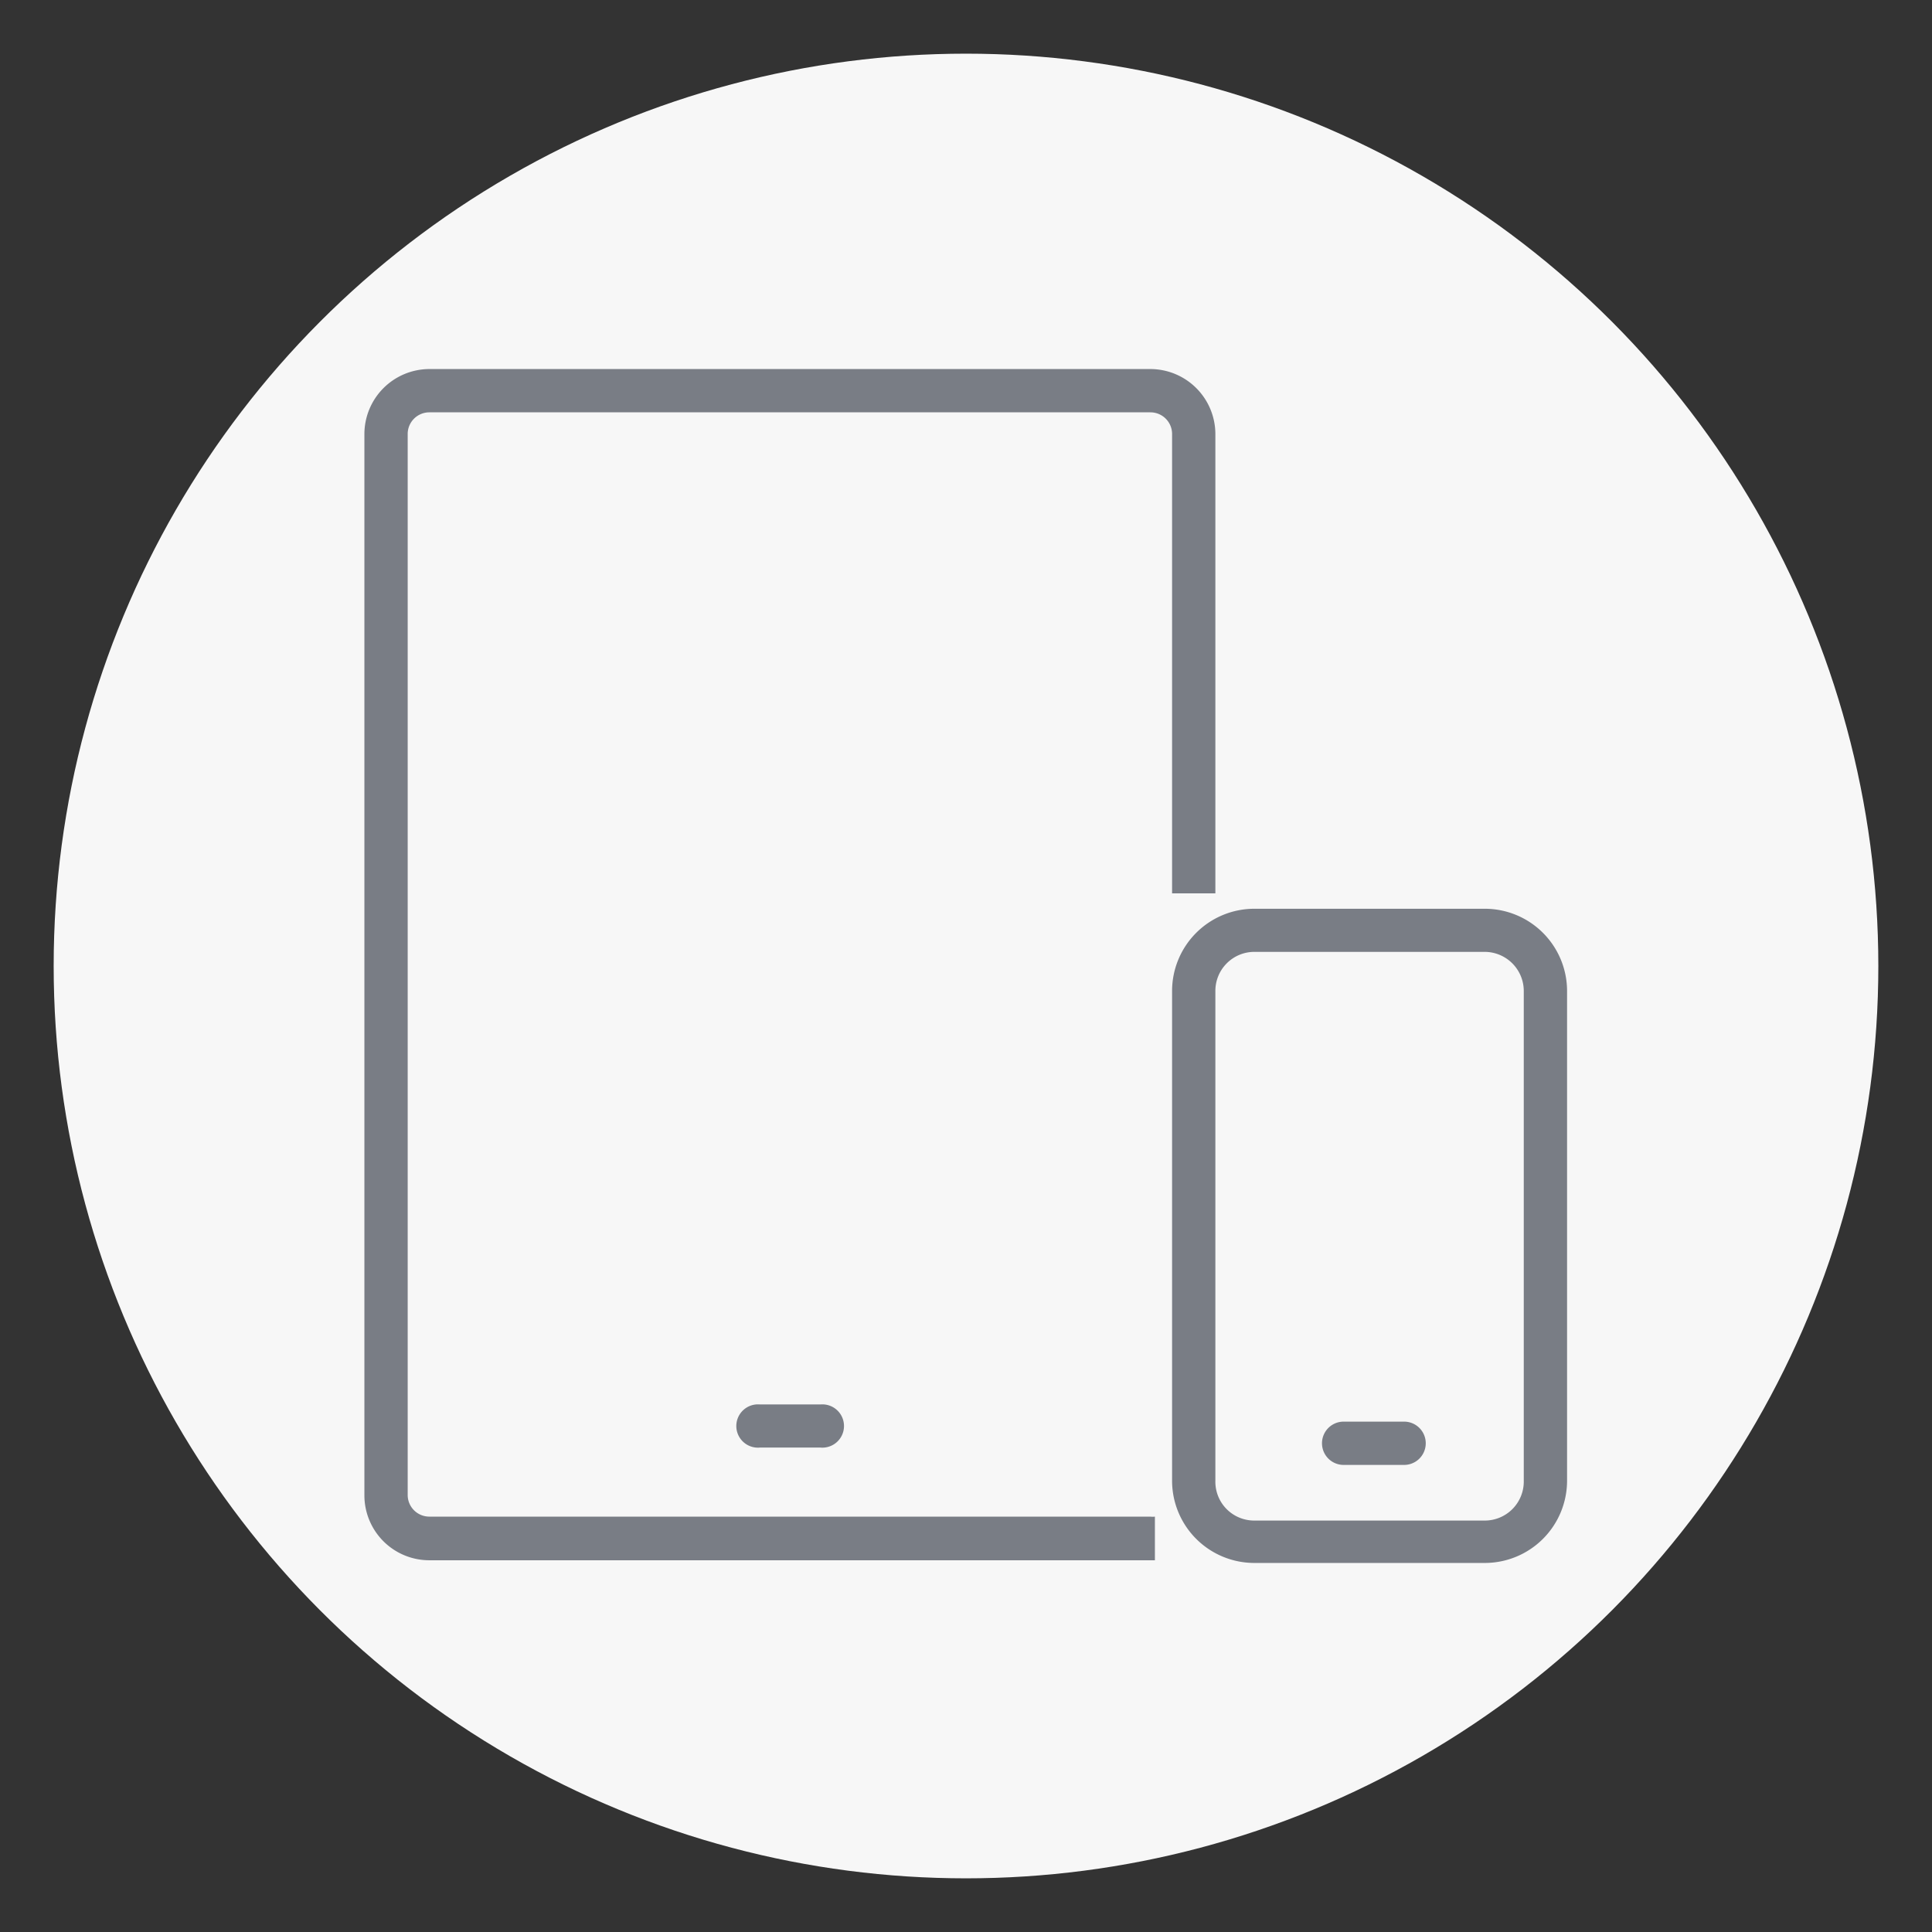 <svg xmlns="http://www.w3.org/2000/svg" id="Layer_1" data-name="Layer 1" viewBox="0 0 108 108"><rect x="0" y="0" width="108" height="108" fill="#333333" stroke="none"/><defs><style>.cls-2{fill:#797d85}</style></defs><circle cx="54" cy="54" r="51" fill="#f7f7f7"/><path d="M83 87.37H70.11a4.6 4.6 0 0 1-4.59-4.59V55.39a4.6 4.6 0 0 1 4.59-4.59H83a4.6 4.6 0 0 1 4.6 4.59v27.39a4.6 4.6 0 0 1-4.6 4.59zM70.11 53.21a2.18 2.18 0 0 0-2.17 2.18v27.39A2.17 2.17 0 0 0 70.11 85H83a2.18 2.18 0 0 0 2.18-2.17V55.39A2.19 2.19 0 0 0 83 53.21z" class="cls-2"/><path d="M78.49 81.89h-3.38a1.21 1.21 0 0 1 0-2.42h3.38a1.21 1.21 0 1 1 0 2.42zM45.86 80.92h-3.38a1.21 1.21 0 1 1 0-2.41h3.38a1.21 1.21 0 1 1 0 2.41z" class="cls-2"/><path d="M64.56 84.78a1 1 0 0 1-.25 0H24a1.21 1.21 0 0 1-1.21-1.21V24.26A1.21 1.21 0 0 1 24 23.05h40.31a1.21 1.21 0 0 1 1.21 1.21v25.68h2.42V24.26a3.64 3.64 0 0 0-3.63-3.63H24a3.64 3.64 0 0 0-3.63 3.63V83.6A3.63 3.63 0 0 0 24 87.22h40.56z" class="cls-2"/></svg>